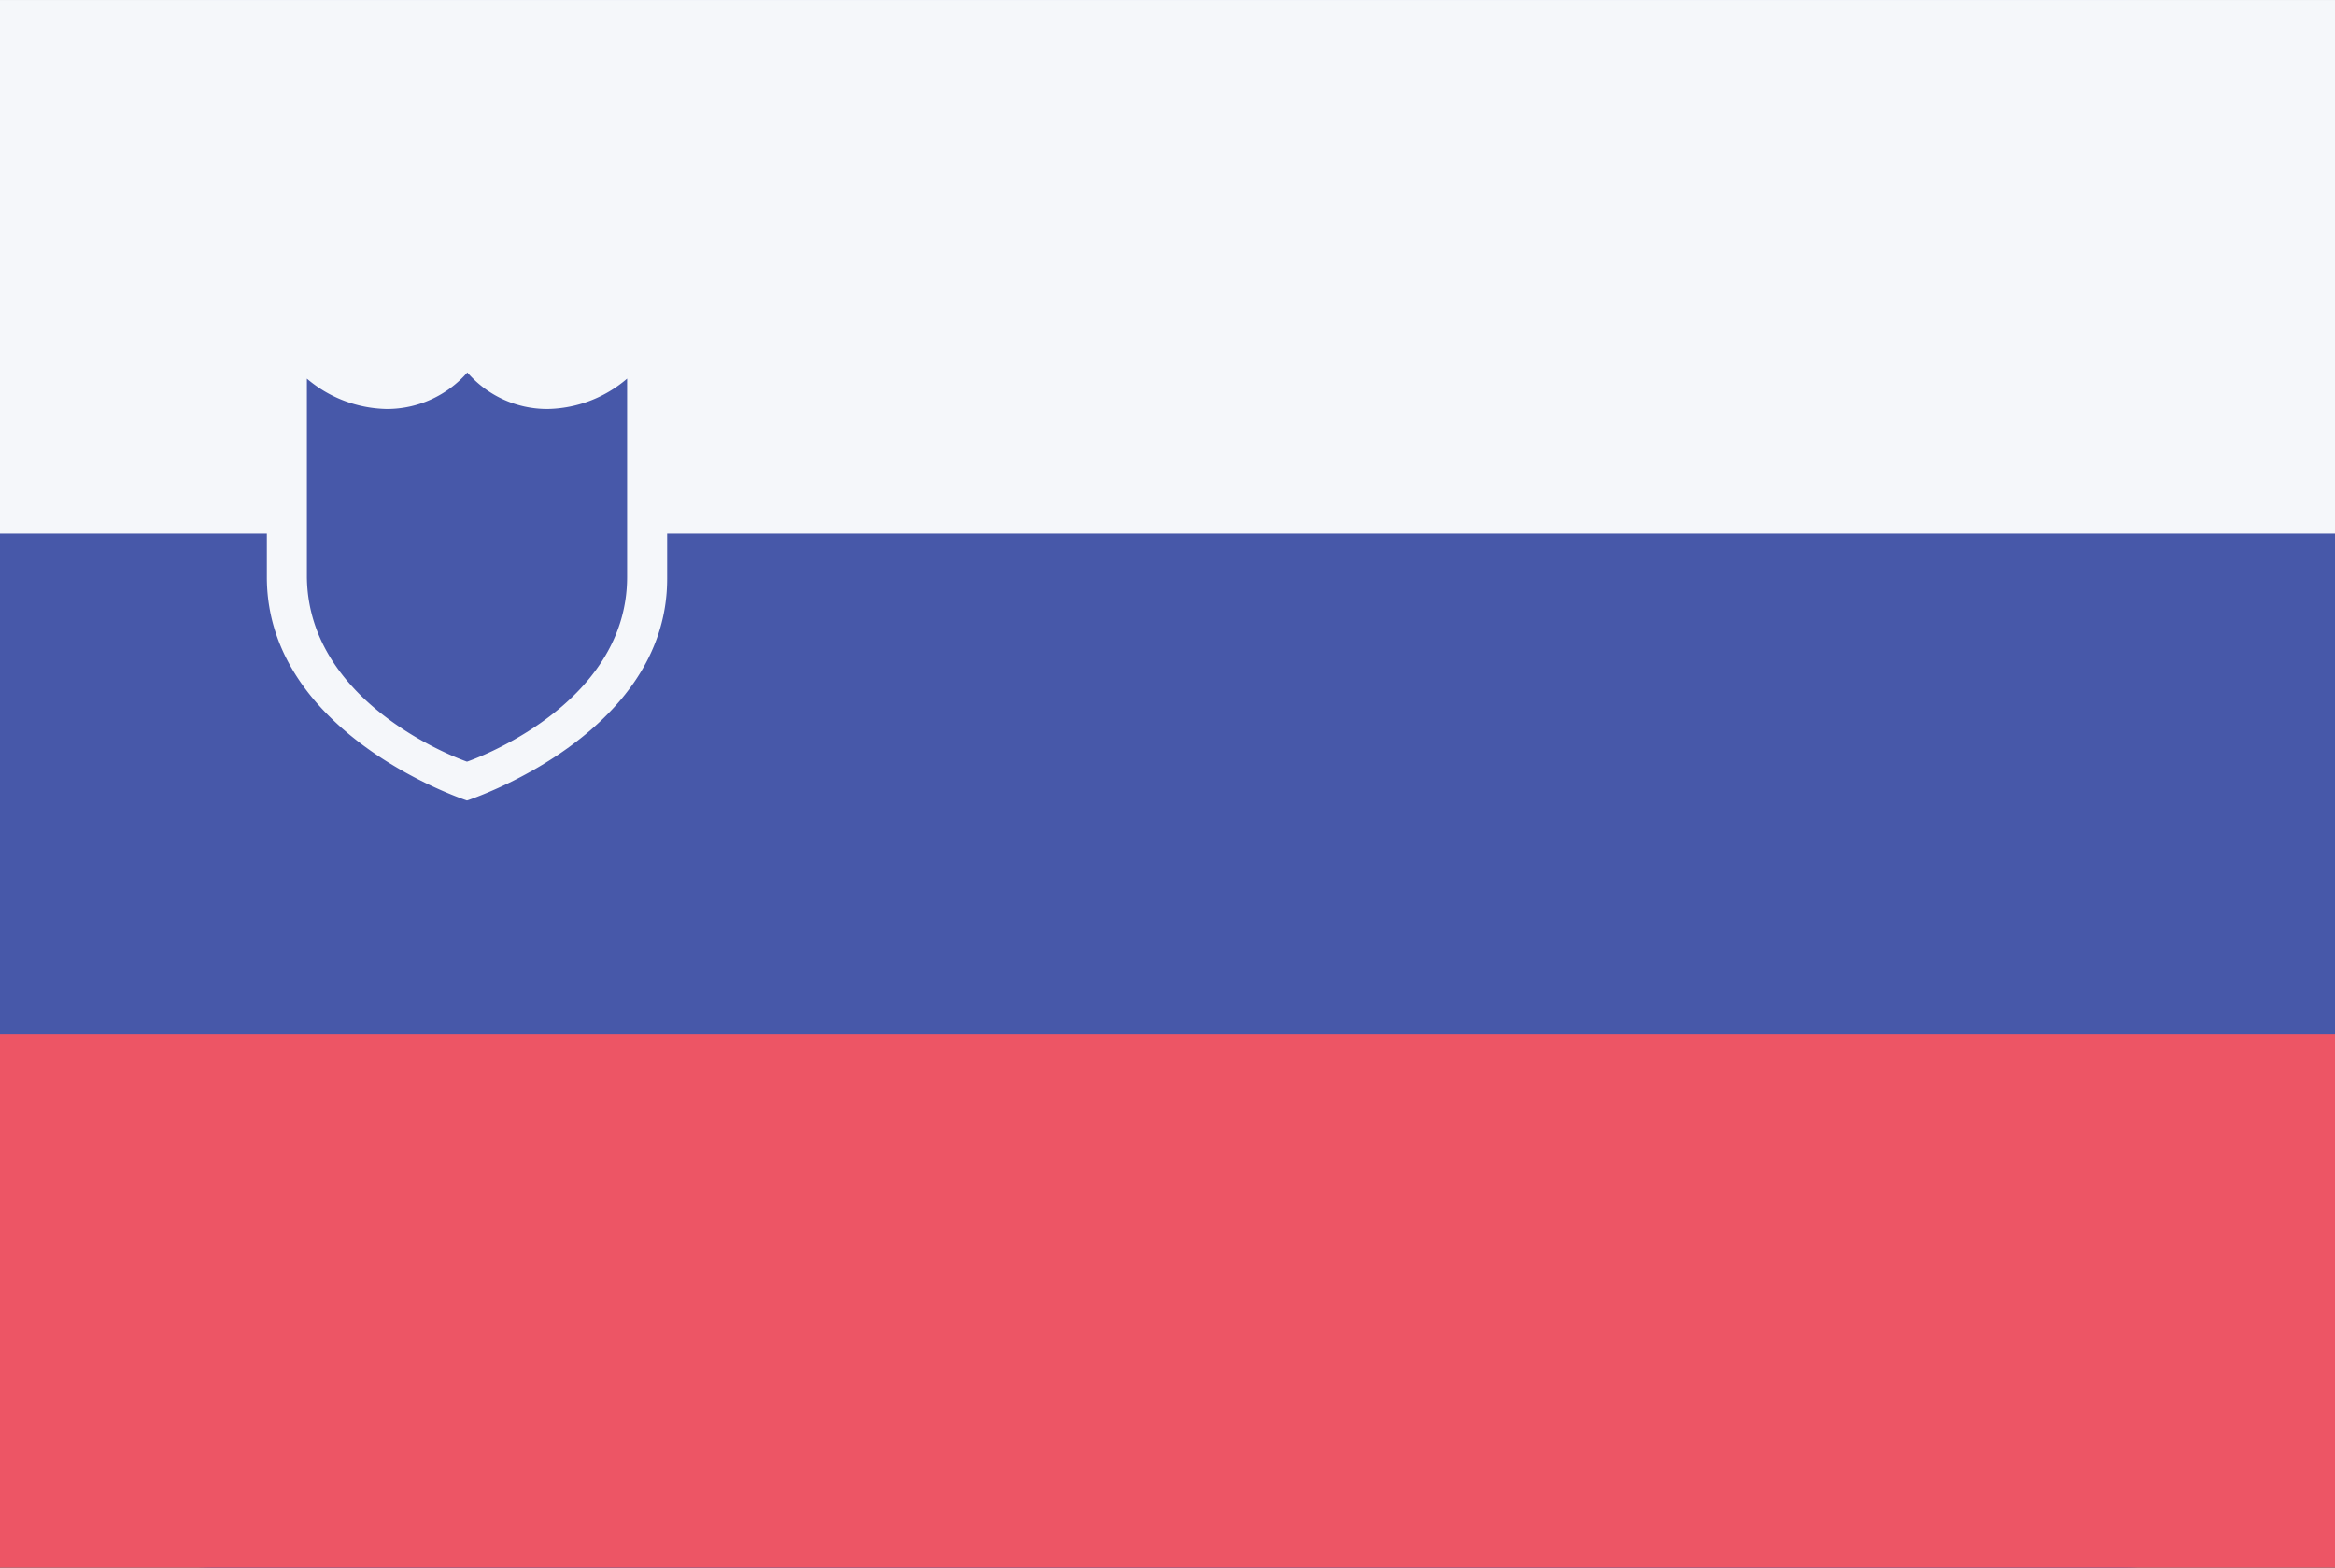 <svg id="SI.gif" xmlns="http://www.w3.org/2000/svg" width="23.996" height="16.112" viewBox="0 0 70 47">
  <rect x="0" y="0" width="70" height="47" fill="#333333" stroke="none"/>
  <defs>
    <style>
      .cls-1, .cls-5 {
        fill: #4758a9;
      }

      .cls-2, .cls-4 {
        fill: #f5f7fa;
      }

      .cls-3 {
        fill: #ed5565;
      }

      .cls-4, .cls-5 {
        fill-rule: evenodd;
      }
    </style>
  </defs>
  <rect id="Rounded_Rectangle_7_copy" data-name="Rounded Rectangle 7 copy" class="cls-1" width="70" height="47" rx="6.364" ry="6.364"/>
  <rect id="Rectangle_1_copy_18" data-name="Rectangle 1 copy 18" class="cls-2" width="70" height="16"/>
  <rect id="Rectangle_1_copy_18-2" data-name="Rectangle 1 copy 18" class="cls-3" y="31" width="70" height="16"/>
  <path class="cls-4" d="M1067.01,78.314a4.093,4.093,0,0,0-6.01,0,4.841,4.841,0,0,1-3-1.091v7.135c0.05,4.7,6,6.642,6,6.642s6-1.942,6-6.642V77.223A4.8,4.8,0,0,1,1067.01,78.314Z" transform="translate(-1050 -67)"/>
  <path id="Shape_8_copy_4" data-name="Shape 8 copy 4" class="cls-5" d="M1066.41,79.262a3.166,3.166,0,0,1-2.4-1.095,3.2,3.2,0,0,1-2.41,1.095,3.8,3.8,0,0,1-2.4-.909V84.3c0.04,3.916,4.8,5.535,4.8,5.535s4.8-1.619,4.8-5.535V78.352A3.757,3.757,0,0,1,1066.41,79.262Z" transform="translate(-1050 -67)"/>
</svg>
